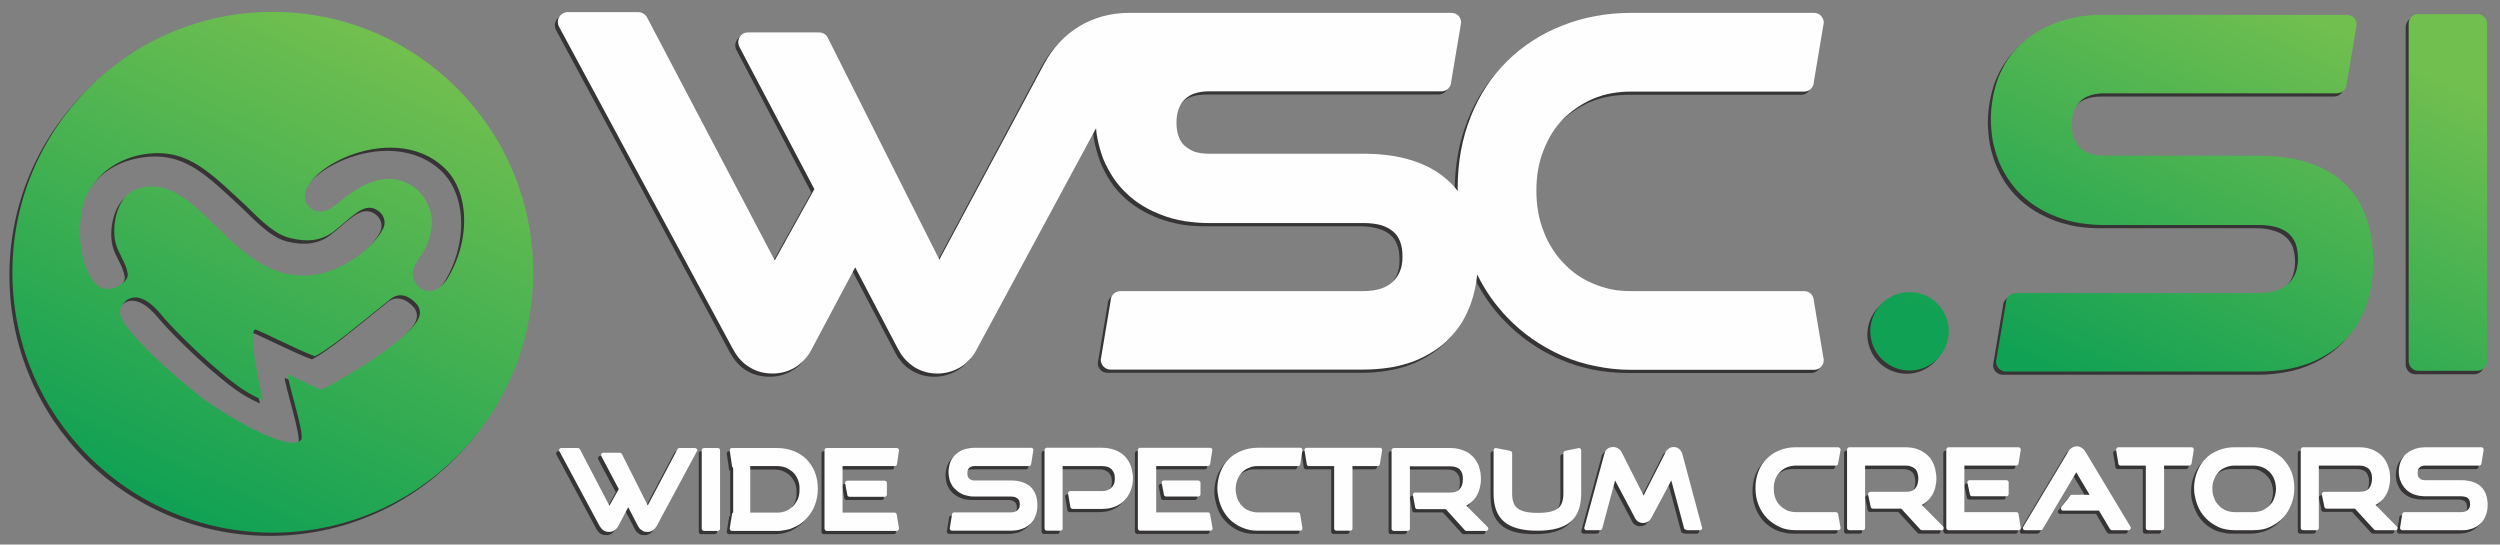 <?xml version="1.0" encoding="UTF-8"?>
<!DOCTYPE svg PUBLIC "-//W3C//DTD SVG 1.1//EN" "http://www.w3.org/Graphics/SVG/1.1/DTD/svg11.dtd">
<!-- Creator: CorelDRAW X7 -->
<svg xmlns="http://www.w3.org/2000/svg" xml:space="preserve" width="101mm" height="22mm" version="1.1" style="shape-rendering:geometricPrecision; text-rendering:geometricPrecision; image-rendering:optimizeQuality; fill-rule:evenodd; clip-rule:evenodd"
viewBox="0 0 10100 2200"
 xmlns:xlink="http://www.w3.org/1999/xlink">
 <rect x="0" y="0" width="10100" height="2200" fill="#808080" stroke="none"/>
 <defs>
  <style type="text/css">
   <![CDATA[
    .fil1 {fill:#FEFEFE}
    .fil0 {fill:#373435}
    .fil3 {fill:#FEFEFE;fill-rule:nonzero}
    .fil4 {fill:url(#id0)}
    .fil2 {fill:url(#id1);fill-rule:nonzero}
   ]]>
  </style>
  <linearGradient id="id0" gradientUnits="userSpaceOnUse" x1="666.53" y1="2037.65" x2="1537.21" y2="162.35">
   <stop offset="0" style="stop-opacity:1; stop-color:#11A154"/>
   <stop offset="1" style="stop-opacity:1; stop-color:#71BF4F"/>
  </linearGradient>
  <linearGradient id="id1" gradientUnits="userSpaceOnUse" xlink:href="#id0" x1="8434.34" y1="1570.76" x2="9169.63" y2="-12.95">
  </linearGradient>
 </defs>
 <g id="Layer_x0020_1">
  <path class="fil0" d="M3443 1094l-177 332 0 1 0 0c-8,15 -18,29 -29,41 -11,12 -24,22 -38,30 -14,8 -28,14 -43,18 -15,4 -31,6 -47,6 -34,0 -65,-8 -92,-24 -27,-16 -49,-40 -66,-71l-1 -1 -704 -1305c-10,-20 -3,-44 17,-54 5,-3 12,-5 18,-5l0 0 285 0c16,0 30,10 37,24l515 980 160 -288 -303 -576c-10,-19 -3,-43 17,-53 6,-3 12,-5 18,-5l0 0 287 0c17,0 31,11 37,25l449 894 424 -793c69,-129 195,-205 342,-205l1303 0c21,0 39,18 39,40l-40 238c0,22 -18,39 -40,39l-937 0c-24,0 -44,3 -61,9 -15,5 -28,13 -39,24 -11,10 -19,23 -24,38 -6,16 -9,35 -9,56 0,22 3,41 9,56 5,15 13,27 24,37 11,11 25,19 40,24 16,6 36,8 58,8l624 0c148,0 262,36 342,108 14,13 27,28 39,43 0,-4 0,-9 0,-13 0,-105 18,-201 53,-288 35,-88 84,-162 148,-224 31,-31 66,-59 103,-83 37,-24 77,-44 120,-61 42,-17 86,-29 133,-38 47,-8 95,-13 144,-13l739 0c22,0 39,18 39,40l-40 238c0,22 -17,40 -39,40l-699 0c-56,0 -107,10 -154,29 -23,10 -45,22 -65,36 -20,13 -39,29 -56,46 -16,18 -31,37 -45,58 -13,21 -24,44 -34,68 -20,49 -29,104 -29,163 0,59 9,114 29,164 9,25 21,48 35,70 13,21 28,41 45,59 17,17 35,33 55,47 20,14 42,26 66,36 23,10 47,18 73,23 25,5 52,8 80,8l699 0c22,0 39,17 39,39l40 238c0,22 -17,40 -39,40l-739 0c-49,0 -97,-5 -144,-14 -47,-10 -92,-24 -135,-43 -85,-37 -159,-89 -222,-155 -49,-50 -89,-108 -121,-173 -4,42 -13,81 -26,118 -10,28 -22,53 -36,76 -15,23 -32,45 -52,65 -19,20 -41,38 -66,53 -24,16 -51,29 -80,40 -29,11 -60,19 -94,24 -34,6 -69,8 -106,8l-1022 0c-22,0 -39,-17 -39,-39l40 -238c0,-22 18,-40 39,-40l982 0c53,0 93,-13 119,-38 13,-12 23,-26 29,-42 7,-17 10,-36 10,-58 0,-25 -3,-46 -10,-63 -6,-16 -15,-29 -27,-39 -13,-11 -29,-20 -48,-25 -21,-6 -45,-10 -73,-10l-626 0c-34,0 -67,-2 -98,-7 -31,-6 -61,-14 -89,-24 -57,-22 -106,-51 -145,-89 -20,-19 -38,-40 -53,-63 -15,-23 -28,-48 -39,-74 -10,-26 -18,-53 -24,-82l0 0c-3,-14 -5,-29 -6,-44l-483 895 0 1 0 0c-8,15 -18,29 -30,41 -11,12 -24,22 -38,30 -14,8 -29,14 -44,18 -15,4 -31,6 -46,6 -16,0 -32,-2 -47,-6 -15,-4 -29,-10 -43,-18 -14,-8 -27,-18 -38,-30 -11,-12 -21,-26 -29,-41 0,-1 -1,-1 -1,-2l-174 -331zm4609 381l40 -238c0,-22 18,-40 40,-40l981 0c53,0 93,-13 120,-38 13,-12 22,-26 29,-42 6,-17 10,-36 10,-58 0,-25 -4,-46 -10,-63 -7,-16 -16,-29 -28,-39 -13,-11 -29,-20 -48,-25 -21,-7 -45,-10 -73,-10l-626 0c-34,0 -66,-2 -98,-7 -31,-6 -61,-14 -89,-24 -57,-22 -105,-51 -145,-89 -20,-19 -37,-40 -53,-63 -15,-23 -28,-48 -39,-74 -10,-26 -18,-53 -24,-82l0 0c-5,-29 -8,-58 -8,-88 0,-30 3,-59 8,-86 5,-28 12,-55 22,-81 11,-27 23,-51 38,-73 15,-23 32,-43 52,-62 40,-38 89,-67 146,-89 29,-10 59,-18 92,-23 33,-6 66,-8 102,-8l978 0c22,0 40,18 40,40l-40 238c0,21 -18,39 -40,39l-938 0c-24,0 -44,3 -60,9 -16,5 -29,13 -40,24 -11,10 -19,23 -24,38 -6,16 -9,35 -9,56 0,22 3,40 9,56 5,15 14,27 24,37 12,11 25,19 40,24 17,6 36,8 58,8l624 0c148,0 263,36 342,108 41,37 71,83 92,139 19,54 29,116 29,187 0,61 -10,119 -29,172 -10,27 -22,53 -36,76 -15,23 -32,45 -51,65 -20,20 -42,38 -67,53 -24,16 -51,29 -80,40 -29,11 -60,19 -94,24 -34,6 -69,8 -106,8l-1021 0c-22,0 -40,-17 -40,-39zm-349 -282c87,0 158,71 158,158 0,88 -71,159 -158,159 -88,0 -159,-71 -159,-159 0,-87 71,-158 159,-158zm2016 279l0 -1362c0,-22 17,-40 39,-40l238 0c22,0 40,18 40,40l0 1362c0,22 -18,40 -40,40l-238 0c-22,0 -39,-18 -39,-40zm-6308 539l-9 -46c0,-6 4,-10 9,-10l151 0c5,0 9,4 9,10l0 46c0,5 -4,9 -9,9l-142 0c-5,0 -9,-4 -9,-9zm-92 138l0 -317c0,-5 4,-9 9,-9l283 0c5,0 9,4 9,9l-8 56c0,5 -4,9 -9,9l-211 0 0 187 210 0c5,0 9,4 9,9l9 56c0,5 -4,9 -9,9l-283 0c-5,0 -9,-4 -9,-9zm-190 -65c13,0 25,-2 35,-7 6,-2 11,-5 16,-8 4,-4 9,-7 13,-11 4,-5 7,-9 10,-14 4,-5 6,-10 9,-16 2,-6 3,-12 5,-18 1,-7 1,-13 1,-20 0,-7 0,-14 -1,-20 -1,-6 -3,-12 -5,-18 -5,-11 -11,-21 -19,-29 -4,-4 -8,-8 -13,-11 -5,-3 -10,-6 -15,-8 -11,-5 -23,-7 -36,-7l-110 0 0 187 110 0zm-193 65l10 -62 4 -4 0 -180 -4 -3 -10 -68c0,-5 4,-9 9,-9l184 0c23,0 45,4 65,12 10,4 19,9 28,14 9,6 17,13 24,20 14,14 26,32 34,52 4,10 7,20 9,32 2,11 3,22 3,34 0,24 -4,47 -12,67 -8,21 -20,39 -34,55 -7,7 -15,14 -24,20 -8,6 -18,11 -28,16 -10,4 -20,7 -31,10 -11,2 -23,3 -34,3l-184 0c-5,0 -9,-4 -9,-9zm-113 0l0 -317c0,-5 4,-9 9,-9l56 0c5,0 9,4 9,9l0 317c0,5 -4,9 -9,9l-56 0c-5,0 -9,-4 -9,-9zm-297 -86l-41 77 0 0 0 0c-2,4 -5,7 -7,10 -3,2 -6,5 -9,7 -3,2 -6,3 -10,4 -3,1 -7,1 -11,1 -8,0 -15,-2 -21,-5 -6,-4 -12,-10 -15,-17l-1 0 -163 -303c-3,-5 -1,-10 4,-13 1,-1 2,-1 4,-1l0 0 66 0c4,0 7,2 9,6l119 227 38 -67 -71 -133c-2,-5 0,-11 4,-13 1,-1 3,-1 4,-1l0 0 67 0c4,0 7,2 8,6l105 207 120 -227c2,-3 5,-5 8,-5l0 0 62 0c5,0 10,4 10,9 0,2 -1,4 -2,5l-163 303 0 0 0 0c-2,4 -5,7 -7,10 -3,2 -6,5 -9,7 -3,2 -7,3 -10,4 -4,1 -7,1 -11,1 -4,0 -7,0 -11,-1 -3,-1 -7,-2 -10,-4 -3,-2 -6,-5 -9,-7 -2,-3 -5,-6 -7,-10 0,0 0,0 0,0l-40 -77zm3380 92l-77 -85 -115 0c-5,0 -9,-4 -9,-9l-9 -49c0,-5 4,-9 9,-9l142 0c9,0 16,-1 23,-3 6,-3 11,-6 15,-10 9,-9 13,-23 13,-41 0,-10 -1,-17 -3,-24 -3,-6 -6,-11 -10,-15 -4,-4 -10,-8 -16,-10 -6,-2 -14,-3 -22,-3l-163 0 0 252c0,5 -5,9 -10,9l-55 0c-5,0 -9,-4 -9,-9l0 -316c0,-5 4,-10 9,-10l228 0c19,0 36,3 51,9 8,3 15,6 22,11 6,4 12,9 18,14 5,6 10,12 14,18 4,7 8,14 10,22 3,8 5,16 7,24 1,9 2,18 2,27 0,14 -2,27 -5,39 -3,12 -8,23 -14,32 -6,10 -14,18 -22,26 -6,4 -12,8 -18,11l86 87c4,3 4,9 0,13 -2,1 -4,2 -6,2l0 0 -79 0c-3,0 -5,-1 -7,-3zm-528 -7l0 -252 -102 0c-5,0 -9,-4 -9,-9l-9 -56c0,-5 4,-9 9,-9l296 0c5,0 9,4 9,9l-9 56c0,5 -5,9 -10,9l-101 0 0 252c0,5 -4,9 -10,9l-55 0c-5,0 -9,-4 -9,-9zm-309 9c-11,0 -22,-1 -33,-3 -11,-2 -22,-6 -32,-10 -19,-9 -37,-21 -51,-36 -15,-15 -26,-33 -34,-54 -4,-11 -7,-21 -9,-33 -3,-11 -4,-23 -4,-35 0,-24 5,-46 13,-67 8,-20 19,-37 34,-52 7,-7 15,-13 24,-19 9,-5 18,-10 28,-14 10,-4 20,-7 31,-9 11,-2 22,-3 33,-3l172 0c5,0 9,4 9,9l-9 56c0,5 -4,9 -9,9l-163 0c-13,0 -25,2 -35,7 -6,2 -11,5 -16,8 -4,3 -9,7 -13,11 -3,4 -7,8 -10,13 -3,5 -6,10 -8,16 -5,11 -7,24 -7,38 0,14 2,26 7,38 2,6 5,11 8,16 3,5 7,10 11,14 3,4 8,8 12,11 5,3 10,6 16,8 5,3 11,4 17,6 6,1 12,1 18,1l163 0c5,0 9,5 9,10l9 55c0,5 -4,9 -9,9l-172 0zm-379 -147l-9 -46c0,-5 4,-9 9,-9l138 0c5,0 9,4 9,9l0 46c0,5 -4,10 -9,10l-129 0c-5,0 -9,-5 -9,-10zm-105 138l0 -317c0,-5 4,-9 9,-9l283 0c5,0 9,4 9,9l-9 56c0,5 -4,9 -9,9l-209 0 0 187 209 0c5,0 9,5 9,10l10 55c0,5 -4,9 -10,9l-283 0c-5,0 -9,-4 -9,-9zm-273 -88l-9 -54c0,-5 4,-9 9,-9l127 0c9,0 17,-1 23,-3 7,-3 12,-6 16,-11 5,-4 8,-9 11,-15 2,-7 3,-14 3,-22 0,-8 -1,-15 -3,-21 -3,-6 -6,-11 -10,-16 -5,-4 -10,-7 -17,-10 -6,-2 -14,-3 -23,-3l-158 0 0 252c0,5 -4,9 -9,9l-55 0c-5,0 -9,-4 -9,-9l0 -317c0,-5 4,-9 9,-9l222 0c20,0 37,3 53,9 7,3 15,6 21,10 7,4 13,9 18,15 11,10 19,23 25,38 3,8 5,16 6,24 2,9 3,18 3,27 0,18 -3,35 -9,50 -6,15 -14,28 -25,39 -10,11 -24,20 -39,26 -8,3 -16,5 -25,7 -9,1 -18,2 -28,2l-117 0c-5,0 -10,-4 -10,-9zm-487 88l9 -55c0,-5 4,-10 9,-10l228 0c13,0 22,-3 28,-8 3,-3 5,-7 7,-10 1,-4 2,-9 2,-14 0,-5 -1,-10 -2,-14 -2,-4 -4,-7 -7,-9 -3,-3 -6,-5 -11,-6 -5,-2 -10,-2 -17,-2l-145 0c-8,0 -16,-1 -23,-2 -7,-1 -14,-3 -21,-6 -13,-5 -24,-12 -33,-20 -5,-5 -9,-10 -13,-15 -3,-5 -6,-11 -9,-17 -2,-6 -4,-12 -5,-19l0 0c-1,-7 -2,-14 -2,-21 0,-7 1,-13 2,-20 1,-6 3,-12 5,-19 2,-6 5,-11 9,-17 3,-5 7,-10 12,-14 9,-9 20,-16 34,-20 6,-3 13,-5 21,-6 8,-1 15,-2 24,-2l227 0c5,0 9,4 9,9l-9 56c0,5 -4,9 -9,9l-218 0c-6,0 -10,1 -14,2 -4,1 -7,3 -9,6 -3,2 -5,5 -6,8 -1,4 -2,8 -2,14 0,5 1,9 2,12 1,4 3,7 6,9 2,3 5,4 9,6 4,1 8,2 13,2l145 0c35,0 61,8 80,25 9,8 16,19 21,32 5,12 7,27 7,43 0,15 -2,28 -7,40 -2,7 -5,13 -8,18 -4,5 -8,10 -12,15 -5,5 -10,9 -16,12 -5,4 -11,7 -18,10 -7,2 -14,4 -22,5 -8,2 -16,2 -25,2l-237 0c-5,0 -9,-4 -9,-9zm2960 -299l79 294c1,1 1,2 1,3 0,5 -4,10 -10,10l-54 0 0 -3c-4,0 -8,0 -9,-4l-52 -195 -77 145c0,0 0,1 0,1 -4,8 -9,14 -14,19 -7,4 -14,7 -23,7 -8,0 -16,-2 -22,-7 -6,-5 -11,-11 -14,-20l0 0 -77 -145 -52 194c-1,4 -5,8 -10,8l-53 0 0 0c-1,0 -2,-1 -3,-1 -5,-1 -8,-6 -6,-12l80 -294 0 0c2,-10 6,-17 12,-22 6,-5 14,-7 24,-7 8,0 15,2 22,6 6,4 11,10 14,18l0 0 87 171 87 -171 0 0c3,-8 8,-14 14,-18 6,-4 13,-6 21,-6 9,0 16,2 22,7l0 0c6,5 10,12 13,21 0,1 0,1 0,1zm-502 217c15,-12 21,-31 21,-59l0 -163c0,-5 4,-9 10,-9l53 -12c5,0 9,5 9,10l0 174c0,50 -13,88 -42,114 -29,25 -73,37 -135,37 -63,0 -106,-12 -135,-37 -29,-26 -42,-64 -42,-114l0 -174c0,-5 4,-10 9,-10l56 12c5,0 10,4 10,9l0 163c0,28 6,47 21,59 16,13 42,19 82,19 41,0 67,-6 83,-19zm3401 81l9 -56c0,-5 4,-9 9,-9l228 0c13,0 22,-3 28,-9 3,-3 5,-6 7,-10 1,-4 2,-8 2,-13 0,-6 -1,-11 -2,-15 -2,-3 -4,-6 -6,-9 -3,-2 -7,-4 -12,-6 -4,-1 -10,-2 -17,-2l-145 0c-8,0 -15,0 -23,-2 -7,-1 -14,-3 -21,-5 -13,-5 -24,-12 -33,-21 -5,-4 -9,-9 -12,-14 -4,-6 -7,-12 -9,-18 -3,-6 -5,-12 -6,-19 -1,-6 -2,-13 -2,-20 0,-7 1,-14 2,-20 1,-7 3,-13 5,-19 2,-6 5,-12 9,-17 3,-5 7,-10 12,-14 9,-9 20,-16 34,-21 6,-2 14,-4 21,-5 8,-2 16,-2 24,-2l227 0c5,0 9,4 9,9l-9 55c0,5 -4,10 -9,10l-218 0c-6,0 -10,0 -14,2 -4,1 -7,3 -9,5 -3,3 -5,6 -6,9 -1,4 -2,8 -2,13 0,5 1,9 2,13 1,3 3,6 6,9 2,2 5,4 9,5 4,1 8,2 13,2l145 0c35,0 61,8 80,25 9,9 16,20 21,32 5,13 7,27 7,44 0,14 -2,28 -7,40 -2,6 -5,12 -8,18 -4,5 -8,10 -12,15 -5,4 -10,8 -16,12 -5,4 -11,7 -18,9 -7,3 -14,5 -22,6 -8,1 -16,2 -25,2l-237 0c-5,0 -9,-4 -9,-9zm-105 5l-77 -84 -115 0c-5,0 -9,-4 -9,-9l-10 -49c0,-5 5,-9 10,-9l141 0c9,0 17,-2 24,-4 6,-2 11,-5 15,-10 8,-9 13,-23 13,-41 0,-9 -1,-17 -4,-24 -2,-6 -5,-11 -9,-15 -5,-4 -10,-7 -16,-9 -6,-2 -14,-3 -23,-3l-163 0 0 252c0,5 -4,9 -9,9l-55 0c-5,0 -9,-4 -9,-9l0 -317c0,-5 4,-9 9,-9l227 0c19,0 37,3 52,8 8,3 15,7 21,11 7,4 13,9 18,15 6,5 11,11 15,18 4,6 7,14 10,21 3,8 5,16 6,25 2,8 3,17 3,26 0,14 -2,27 -5,39 -3,12 -8,23 -14,33 -6,10 -14,18 -23,25 -5,4 -11,8 -17,11l86 87c3,4 3,9 0,13 -2,2 -4,3 -7,3l0 0 -78 0c-3,0 -5,-2 -7,-4zm-487 -70c14,0 26,-2 37,-7 5,-2 10,-5 15,-9 5,-3 9,-6 13,-11 4,-4 8,-8 11,-13 3,-5 6,-11 8,-16 2,-6 4,-12 5,-19 1,-6 2,-12 2,-19 0,-7 -1,-14 -2,-20 -1,-6 -3,-12 -5,-18 -4,-12 -11,-21 -19,-29 -4,-5 -8,-8 -13,-11 -4,-3 -10,-6 -15,-9 -6,-2 -11,-4 -17,-5 -6,-1 -13,-1 -20,-1l-77 0c-13,0 -25,2 -35,6 -6,3 -11,5 -16,9 -4,3 -9,6 -13,10 -3,4 -7,9 -10,14 -3,5 -6,10 -8,16 -5,11 -7,24 -7,38 0,13 2,26 7,38 2,5 5,11 8,16 3,5 7,9 10,13 4,5 9,8 13,12 5,3 10,6 16,8 5,2 11,4 17,5 6,1 12,2 18,2l77 0zm-77 74c-11,0 -22,-1 -33,-4 -11,-2 -22,-5 -32,-9 -19,-9 -37,-21 -51,-36 -15,-16 -26,-34 -34,-55 -4,-10 -7,-21 -10,-32 -2,-11 -3,-23 -3,-35 0,-24 5,-47 13,-67 8,-20 19,-38 34,-52 7,-7 15,-14 24,-19 9,-6 18,-11 28,-14 10,-4 20,-7 31,-9 11,-2 22,-3 33,-3l77 0c24,0 47,4 67,12 10,4 19,9 28,14 9,6 17,12 24,20 7,7 13,15 19,24 6,8 11,18 15,28 4,10 7,20 9,31 2,12 3,23 3,35 0,24 -4,46 -13,67 -8,21 -19,39 -34,55 -14,15 -32,27 -52,36 -10,4 -20,7 -31,9 -11,3 -23,4 -35,4l-77 0zm-358 -9l0 -252 -102 0c-5,0 -9,-5 -9,-10l-9 -55c0,-5 4,-9 9,-9l296 0c5,0 9,4 9,9l-9 55c0,5 -5,10 -10,10l-101 0 0 252c0,5 -4,9 -9,9l-56 0c-5,0 -9,-4 -9,-9zm-145 4l-44 -75 -145 0c-5,0 -9,-4 -9,-9 0,-2 1,-4 2,-5l35 -45c1,-3 4,-4 8,-4l0 0 71 0 -54 -91 -136 229c-2,3 -5,5 -8,5l0 0 -63 0c-5,0 -9,-4 -9,-9 0,-2 0,-4 2,-6l181 -302 0 0c2,-3 4,-6 6,-9 3,-3 5,-5 8,-7 3,-2 6,-4 10,-5 3,-1 7,-2 11,-2 4,0 8,1 11,2 4,1 7,3 10,5 3,2 5,5 7,7 3,3 5,6 6,9l1 0 182 303c3,4 1,10 -3,12 -2,1 -3,2 -5,2l0 0 -67 0c-3,0 -6,-2 -8,-5zm-566 -142l-10 -47c0,-5 4,-9 10,-9l148 0c5,0 9,4 9,9l0 47c0,5 -4,9 -9,9l-139 0c-5,0 -9,-4 -9,-9zm-95 138l0 -317c0,-5 4,-9 9,-9l283 0c5,0 9,4 9,9l-10 55c0,5 -4,10 -9,10l-209 0 0 187 210 0c5,0 9,4 9,9l9 56c0,5 -4,9 -9,9l-283 0c-5,0 -9,-4 -9,-9zm-105 5l-77 -84 -115 0c-5,0 -9,-4 -9,-9l-10 -49c0,-5 4,-9 10,-9l141 0c9,0 17,-2 24,-4 6,-2 11,-5 15,-10 8,-9 13,-23 13,-41 0,-9 -2,-17 -4,-24 -2,-6 -5,-11 -9,-15 -5,-4 -10,-7 -16,-9 -6,-2 -14,-3 -23,-3l-163 0 0 252c0,5 -4,9 -9,9l-55 0c-5,0 -9,-4 -9,-9l0 -317c0,-5 4,-9 9,-9l227 0c19,0 37,3 52,8 8,3 15,7 21,11 7,4 13,9 18,15 6,5 11,11 15,18 4,6 7,14 10,21 3,8 5,16 6,25 2,8 3,17 3,26 0,14 -2,27 -5,39 -3,12 -8,23 -14,33 -6,10 -14,18 -23,25 -5,4 -11,8 -17,11l86 87c3,4 3,9 0,13 -2,2 -4,3 -7,3l0 0 -78 0c-3,0 -6,-2 -7,-4zm-503 4c-12,0 -23,-1 -34,-4 -11,-2 -21,-5 -31,-9 -20,-9 -37,-21 -52,-36 -14,-16 -26,-34 -34,-55 -4,-10 -7,-21 -9,-32 -2,-11 -3,-23 -3,-35 0,-24 4,-47 12,-67 8,-20 20,-38 34,-52 8,-7 16,-14 24,-19 9,-6 18,-11 28,-14 10,-4 20,-7 31,-9 11,-2 22,-3 34,-3l171 0c5,0 10,4 10,9l-10 55c0,5 -4,10 -9,10l-162 0c-13,0 -25,2 -36,6 -6,3 -11,5 -15,9 -5,3 -9,6 -13,10 -4,4 -7,9 -11,14 -3,5 -5,10 -8,16 -4,11 -6,24 -6,38 0,13 2,26 6,38 3,5 5,11 8,16 4,5 7,9 11,13 4,5 8,8 13,12 5,3 10,6 15,8 5,2 11,4 17,5 6,1 12,2 19,2l162 0c5,0 9,4 9,9l10 56c0,5 -5,9 -10,9l-171 0zm-6153 -2095c581,0 1052,471 1052,1052 0,581 -471,1052 -1052,1052 -581,0 -1052,-471 -1052,-1052 0,-581 471,-1052 1052,-1052zm580 1179c0,0 31,28 2,72 -72,108 -370,271 -382,274 -12,4 -109,-50 -140,-59 3,39 69,240 55,262 -47,63 -339,-121 -396,-164 -66,-51 -326,-266 -336,-348 -4,-35 58,-123 165,6 46,55 141,149 222,218 65,55 113,95 190,129 -7,-31 -61,-269 -32,-286 14,2 183,88 242,108 59,-28 189,-136 306,-231 53,-43 104,19 104,19zm-12 -137c11,-39 35,-56 51,-92 17,-39 29,-85 22,-125 -18,-100 -107,-166 -207,-147 -74,14 -138,69 -180,102 -34,28 -82,43 -112,2 -91,-117 334,-363 554,-149 61,60 85,157 75,252 -7,70 -32,139 -65,192 -71,112 -158,16 -138,-35zm-701 -282c60,54 127,136 204,155 72,17 114,7 150,-11 58,-31 124,-122 179,-111 36,7 62,43 47,80 -28,64 -149,171 -278,189 -342,47 -466,-441 -726,-342 -66,25 -97,134 -78,214 11,43 42,78 49,124 6,36 -77,86 -121,49 -78,-66 -96,-273 -38,-379 48,-87 128,-133 209,-149 179,-36 271,60 403,181z"/>
  <path class="fil1" d="M3455 1080l-177 333 0 0 0 0c-8,16 -18,29 -29,41 -11,12 -24,22 -38,31 -14,8 -28,14 -43,18 -15,4 -31,6 -47,6 -34,0 -65,-8 -92,-25 -27,-16 -49,-39 -66,-71l-1 -1 -704 -1305c-10,-19 -3,-43 17,-53 6,-4 12,-5 18,-5l0 0 285 0c16,0 30,9 37,23l515 980 160 -288 -303 -575c-10,-19 -3,-43 17,-54 6,-3 12,-4 18,-4l0 0 287 0c17,0 31,10 37,25l449 893 424 -792c69,-129 195,-205 342,-205l1303 0c22,0 39,17 39,39l-40 238c0,22 -18,40 -39,40l-938 0c-24,0 -44,3 -61,9 -15,5 -28,13 -39,24 -11,10 -19,23 -24,38 -6,16 -9,34 -9,56 0,22 3,40 9,56 5,14 13,27 24,37 12,10 25,18 40,24 16,5 36,8 58,8l624 0c148,0 262,36 342,108 14,13 28,27 39,43 0,-5 0,-9 0,-13 0,-105 18,-201 53,-288 35,-88 84,-163 148,-225 31,-31 66,-58 103,-82 37,-24 77,-45 120,-61 42,-17 87,-30 133,-38 47,-9 95,-13 144,-13l739 0c22,0 39,18 39,40l-40 238c0,22 -17,40 -39,40l-699 0c-56,0 -107,9 -154,29 -23,10 -45,22 -65,36 -20,13 -39,29 -56,46 -16,17 -31,36 -45,57 -13,21 -24,44 -34,69 -20,49 -29,103 -29,163 0,59 9,114 29,164 9,25 21,48 35,70 13,21 28,41 45,58 17,18 35,34 55,48 20,14 42,26 66,36 23,10 47,17 73,23 25,5 52,7 80,7l699 0c22,0 39,18 39,40l40 238c0,22 -17,40 -39,40l-739 0c-49,0 -97,-5 -144,-15 -47,-9 -92,-23 -135,-42 -85,-38 -159,-89 -222,-155 -49,-51 -89,-108 -121,-173 -4,41 -13,81 -26,118 -10,27 -22,52 -36,76 -15,23 -32,45 -52,65 -19,20 -41,38 -66,53 -24,15 -51,29 -80,40 -29,10 -60,19 -94,24 -34,5 -69,8 -106,8l-1022 0c-21,0 -39,-18 -39,-40l40 -238c0,-22 18,-39 40,-39l981 0c53,0 93,-13 119,-38 13,-12 23,-27 29,-43 7,-16 10,-35 10,-58 0,-24 -3,-45 -10,-62 -6,-16 -15,-29 -27,-39 -13,-11 -29,-20 -48,-26 -21,-6 -45,-9 -73,-9l-626 0c-34,0 -66,-3 -98,-8 -31,-5 -61,-13 -89,-24 -57,-21 -106,-51 -145,-89 -20,-19 -38,-40 -53,-63 -15,-23 -28,-47 -39,-73 -10,-26 -18,-53 -24,-82l0 0c-3,-15 -5,-29 -6,-44l-483 895 0 0 0 0c-8,16 -18,30 -30,41 -11,13 -24,23 -38,31 -14,8 -29,14 -44,18 -15,4 -31,6 -46,6 -16,0 -32,-2 -47,-6 -15,-4 -29,-10 -43,-18 -14,-9 -27,-19 -38,-31 -11,-12 -21,-25 -29,-41 0,0 -1,-1 -1,-1l-174 -332z"/>
  <path class="fil2" d="M8064 1461l40 -238c0,-22 18,-39 40,-39l981 0c53,0 93,-13 120,-38 13,-12 22,-27 29,-43 6,-16 10,-36 10,-58 0,-24 -4,-45 -10,-62 -7,-16 -16,-29 -28,-40 -13,-11 -29,-19 -48,-25 -21,-6 -45,-9 -73,-9l-626 0c-34,0 -66,-3 -98,-8 -31,-5 -61,-13 -89,-24 -57,-21 -105,-51 -145,-89 -20,-19 -37,-40 -53,-63 -15,-23 -28,-47 -39,-73 -10,-26 -18,-53 -24,-82l0 0c-5,-29 -8,-58 -8,-89 0,-29 3,-58 8,-86 5,-27 12,-54 22,-81 11,-26 23,-50 38,-73 15,-22 32,-43 53,-62 39,-37 88,-67 145,-88 29,-10 59,-18 92,-24 33,-5 67,-7 102,-7l978 0c22,0 40,17 40,39l-40 238c0,22 -18,40 -40,40l-938 0c-24,0 -44,3 -60,9 -16,5 -29,13 -40,24 -10,10 -19,23 -24,38 -6,16 -9,34 -9,56 0,22 3,40 9,56 6,14 14,27 25,37 11,10 24,18 39,24 17,5 36,8 58,8l624 0c149,0 263,36 342,108 41,37 71,83 92,138 19,54 29,117 29,187 0,62 -10,120 -29,173 -9,27 -22,52 -36,76 -15,23 -32,45 -51,65 -20,20 -42,38 -67,53 -24,15 -51,29 -80,40 -29,10 -60,19 -94,24 -34,5 -69,8 -106,8l-1021 0c-22,0 -40,-18 -40,-40zm-349 -281c87,0 158,71 158,158 0,88 -71,159 -158,159 -88,0 -159,-71 -159,-159 0,-87 71,-158 159,-158zm2016 279l0 -1363c0,-22 17,-39 39,-39l238 0c22,0 40,17 40,39l0 1363c0,21 -18,39 -40,39l-238 0c-22,0 -39,-18 -39,-39z"/>
  <path class="fil3" d="M3423 1998l-9 -47c0,-5 4,-9 9,-9l151 0c5,0 9,4 9,9l0 47c0,5 -4,9 -9,9l-142 0c-5,0 -9,-4 -9,-9zm-92 137l0 -316c0,-5 4,-9 9,-9l283 0c5,0 9,4 9,9l-8 55c0,5 -4,9 -9,9l-211 0 0 188 210 0c5,0 9,4 9,9l9 55c0,5 -4,10 -9,10l-283 0c-5,0 -9,-5 -9,-10zm-190 -64c13,0 25,-3 35,-7 6,-3 11,-5 16,-9 4,-3 9,-7 13,-11 4,-4 7,-8 10,-13 4,-5 6,-11 9,-16 2,-6 4,-12 5,-19 1,-6 1,-13 1,-20 0,-7 0,-13 -1,-19 -1,-6 -3,-12 -5,-18 -5,-12 -11,-22 -19,-30 -4,-4 -8,-7 -13,-10 -5,-4 -10,-6 -15,-9 -11,-4 -23,-7 -36,-7l-110 0 0 188 110 0zm-193 64l10 -61 4 -4 0 -181 -4 -2 -10 -68c0,-5 4,-9 9,-9l184 0c23,0 45,4 65,12 10,4 19,8 28,14 9,6 17,12 24,19 14,15 26,32 34,52 4,11 7,21 9,32 2,11 3,23 3,35 0,24 -4,46 -12,67 -8,21 -20,39 -34,54 -7,8 -15,15 -24,21 -8,6 -18,11 -28,15 -10,5 -20,8 -31,10 -11,2 -23,4 -34,4l-184 0c-5,0 -9,-5 -9,-10zm-113 0l0 -316c0,-5 4,-9 9,-9l56 0c5,0 9,4 9,9l0 316c0,5 -4,10 -9,10l-56 0c-5,0 -9,-5 -9,-10zm-297 -86l-41 78 0 0 0 0c-2,3 -4,6 -7,9 -3,3 -6,5 -9,7 -3,2 -6,4 -10,5 -3,0 -7,1 -11,1 -8,0 -15,-2 -21,-6 -6,-4 -11,-9 -15,-16l-1 -1 -163 -303c-3,-4 -1,-10 4,-12 1,-1 2,-1 4,-1l0 0 66 0c4,0 7,2 9,5l119 228 38 -67 -71 -134c-2,-4 0,-10 4,-12 1,-1 3,-1 4,-1l0 0 67 0c4,0 7,2 9,6l104 207 120 -227c2,-4 5,-5 8,-5l0 0 62 0c5,0 10,4 10,9 0,2 -1,3 -2,5l-163 303 0 0 0 0c-2,3 -5,7 -7,9 -3,3 -6,5 -9,7 -3,2 -7,4 -10,5 -4,0 -7,1 -11,1 -4,0 -7,-1 -11,-1 -3,-1 -7,-3 -10,-5 -3,-2 -6,-4 -9,-7 -2,-3 -5,-6 -6,-9 -1,0 -1,-1 -1,-1l-40 -77zm3380 93l-77 -85 -115 0c-5,0 -9,-4 -9,-9l-9 -49c0,-5 4,-9 9,-9l142 0c9,0 17,-1 23,-4 6,-2 11,-5 15,-10 9,-9 13,-22 13,-40 0,-10 -1,-18 -3,-24 -3,-7 -6,-12 -10,-16 -4,-4 -10,-7 -16,-9 -6,-2 -14,-3 -22,-3l-163 0 0 252c0,5 -5,9 -10,9l-54 0c-6,0 -10,-4 -10,-9l0 -317c0,-5 4,-9 10,-9l227 0c19,0 36,3 51,9 8,3 15,6 22,10 6,5 12,9 18,15 5,5 10,12 14,18 4,7 8,14 11,22 2,7 4,15 6,24 1,8 2,17 2,27 0,14 -2,26 -5,38 -3,12 -8,23 -14,33 -6,10 -14,18 -22,25 -6,4 -11,8 -18,12l86 86c4,4 4,10 0,13 -2,2 -4,3 -6,3l0 0 -79 0c-3,0 -5,-1 -7,-3zm-528 -7l0 -252 -102 0c-5,0 -9,-4 -9,-10l-9 -55c0,-5 4,-9 9,-9l296 0c5,0 9,4 9,9l-9 55c0,6 -5,10 -10,10l-101 0 0 252c0,5 -4,9 -10,9l-55 0c-5,0 -9,-4 -9,-9zm-309 9c-11,0 -22,-1 -33,-3 -11,-3 -22,-6 -31,-10 -20,-9 -38,-21 -52,-36 -15,-16 -26,-34 -34,-55 -4,-10 -7,-21 -9,-32 -2,-11 -4,-23 -4,-35 0,-24 5,-47 13,-67 8,-20 19,-38 34,-52 7,-7 15,-14 24,-19 9,-6 18,-10 28,-14 10,-4 20,-7 31,-9 11,-2 22,-3 33,-3l172 0c5,0 9,4 9,9l-9 55c0,6 -4,10 -9,10l-163 0c-13,0 -25,2 -35,7 -6,2 -11,5 -16,8 -4,3 -9,7 -13,11 -3,4 -7,8 -10,13 -3,5 -6,10 -8,16 -4,11 -7,24 -7,38 0,13 3,26 7,38 2,6 5,11 8,16 3,5 7,10 11,14 3,4 8,7 12,11 5,3 10,6 16,8 5,2 11,4 17,5 6,2 12,2 18,2l163 0c5,0 9,4 9,9l9 56c0,5 -4,9 -9,9l-172 0zm-379 -147l-9 -47c0,-5 4,-9 9,-9l138 0c5,0 10,4 10,9l0 47c0,5 -5,9 -10,9l-129 0c-5,0 -9,-4 -9,-9zm-105 138l0 -317c0,-5 4,-9 9,-9l283 0c5,0 9,4 9,9l-9 55c0,6 -4,10 -9,10l-209 0 0 187 209 0c5,0 9,4 9,9l10 56c0,5 -4,9 -10,9l-283 0c-5,0 -9,-4 -9,-9zm-273 -88l-9 -54c0,-5 4,-9 9,-9l128 0c8,0 16,-1 22,-4 7,-2 12,-5 16,-10 5,-4 8,-10 11,-16 2,-6 3,-13 3,-21 0,-8 -1,-15 -3,-21 -3,-6 -6,-11 -10,-16 -5,-4 -10,-8 -17,-10 -6,-2 -14,-3 -22,-3l-159 0 0 252c0,5 -4,9 -9,9l-55 0c-5,0 -9,-4 -9,-9l0 -317c0,-5 4,-9 9,-9l223 0c19,0 36,3 52,9 8,3 15,6 21,10 7,4 13,9 18,14 11,11 19,24 25,39 3,8 5,16 6,24 2,8 3,17 3,26 0,19 -3,35 -9,50 -6,16 -14,29 -25,40 -10,11 -24,20 -39,26 -8,3 -16,5 -25,7 -9,1 -18,2 -27,2l-118 0c-5,0 -10,-4 -10,-9zm-487 88l9 -56c0,-5 4,-9 9,-9l228 0c13,0 22,-3 28,-9 3,-3 5,-6 7,-10 1,-3 2,-8 2,-13 0,-6 -1,-11 -2,-15 -2,-3 -4,-6 -7,-9 -3,-2 -6,-4 -11,-6 -5,-1 -10,-2 -17,-2l-145 0c-8,0 -16,0 -23,-2 -7,-1 -14,-3 -21,-5 -13,-5 -24,-12 -33,-21 -5,-4 -9,-9 -13,-14 -3,-6 -6,-11 -9,-17 -2,-6 -4,-13 -5,-20l0 0c-1,-6 -2,-13 -2,-20 0,-7 1,-14 2,-20 1,-7 3,-13 5,-19 2,-6 5,-12 9,-17 3,-5 7,-10 12,-14 9,-9 20,-16 34,-21 6,-2 13,-4 21,-5 8,-1 16,-2 24,-2l227 0c5,0 9,4 9,9l-9 55c0,6 -4,10 -9,10l-218 0c-6,0 -10,0 -14,2 -4,1 -7,3 -9,5 -3,3 -5,6 -6,9 -1,4 -2,8 -2,13 0,5 1,10 2,13 1,4 3,6 6,9 2,2 5,4 9,5 4,2 8,2 13,2l145 0c35,0 61,9 80,25 9,9 16,20 21,32 5,13 7,27 7,44 0,14 -2,28 -7,40 -2,6 -5,12 -8,18 -4,5 -8,10 -12,15 -5,4 -10,9 -16,12 -5,4 -11,7 -18,9 -7,3 -14,5 -22,6 -8,1 -16,2 -25,2l-237 0c-5,0 -9,-4 -9,-9zm2960 -299l79 294c1,1 1,2 1,3 0,5 -4,9 -10,9l-54 0 0 -2c-4,0 -8,-1 -9,-5l-52 -194 -77 145c0,0 0,0 0,0 -4,8 -8,15 -14,19 -7,5 -14,8 -23,8 -8,0 -16,-3 -22,-7 -6,-5 -11,-12 -14,-20l0 0 -77 -145 -52 194c-1,4 -5,7 -10,7l-53 0 0 0c-1,0 -2,0 -3,0 -5,-1 -8,-7 -6,-12l80 -294 0 0c2,-10 6,-17 12,-22 6,-5 14,-8 24,-8 8,0 15,2 22,7 6,4 11,10 14,17l0 0 87 172 87 -171 0 -1c3,-7 8,-13 14,-17 6,-5 13,-7 21,-7 9,0 16,3 22,8l0 0c6,5 10,12 13,21 0,0 0,0 0,1zm-502 217c15,-12 21,-32 21,-60l0 -162c0,-5 4,-10 10,-10l53 -11c5,0 9,4 9,10l0 173c0,51 -13,89 -42,114 -29,25 -73,37 -135,37 -62,0 -106,-12 -135,-37 -29,-25 -42,-63 -42,-114l0 -173c0,-6 4,-10 9,-10l56 11c5,0 10,5 10,10l0 162c0,28 6,48 21,60 16,13 42,19 82,19 41,0 67,-6 83,-19zm3401 80l9 -55c0,-5 4,-9 9,-9l228 0c13,0 22,-3 28,-9 3,-3 5,-6 7,-10 2,-4 2,-8 2,-13 0,-6 -1,-11 -2,-15 -2,-4 -4,-7 -6,-9 -3,-3 -7,-5 -12,-6 -4,-1 -10,-2 -17,-2l-145 0c-8,0 -15,-1 -23,-2 -7,-1 -14,-3 -20,-5 -14,-5 -25,-12 -34,-21 -5,-5 -9,-10 -12,-15 -4,-5 -7,-11 -9,-17 -3,-6 -5,-12 -6,-19 -1,-7 -2,-13 -2,-20 0,-7 1,-14 2,-21 1,-6 3,-12 5,-18 2,-6 5,-12 9,-17 3,-5 7,-10 12,-15 9,-8 21,-15 34,-20 6,-3 14,-4 21,-6 8,-1 16,-2 24,-2l227 0c5,0 9,5 9,10l-9 55c0,5 -4,9 -9,9l-218 0c-6,0 -10,1 -14,2 -4,2 -7,3 -9,6 -3,2 -5,5 -6,9 -1,3 -2,8 -2,13 0,5 1,9 2,13 1,3 3,6 6,8 2,3 5,5 9,6 4,1 8,2 13,2l145 0c35,0 61,8 80,25 9,8 16,19 21,32 5,13 7,27 7,43 0,15 -2,28 -7,41 -2,6 -5,12 -8,17 -4,6 -7,11 -12,15 -5,5 -10,9 -15,13 -6,3 -12,6 -19,9 -7,2 -14,4 -22,6 -8,1 -16,1 -25,1l-237 0c-5,0 -9,-4 -9,-9zm-105 6l-77 -84 -115 0c-5,0 -9,-5 -9,-10l-10 -48c0,-6 5,-10 10,-10l141 0c9,0 17,-1 24,-3 6,-2 11,-6 15,-10 8,-9 13,-23 13,-41 0,-9 -1,-17 -4,-24 -2,-6 -5,-11 -9,-15 -5,-4 -10,-7 -16,-9 -6,-3 -14,-4 -23,-4l-163 0 0 252c0,5 -4,9 -9,9l-55 0c-5,0 -9,-4 -9,-9l0 -316c0,-5 4,-10 9,-10l227 0c20,0 37,3 52,9 8,3 15,7 21,11 7,4 13,9 18,14 6,6 11,12 15,19 4,6 7,13 10,21 3,8 5,16 7,24 1,9 2,18 2,27 0,14 -2,27 -5,39 -3,12 -8,23 -14,32 -6,10 -14,19 -23,26 -5,4 -11,8 -17,11l86 87c4,3 4,9 0,13 -2,2 -4,2 -7,2l0 0 -78 0c-3,0 -5,-1 -7,-3zm-487 -70c14,0 26,-3 37,-7 5,-3 11,-6 15,-9 5,-3 9,-7 13,-11 4,-4 8,-9 11,-13 3,-5 6,-11 8,-17 2,-6 4,-12 5,-18 1,-6 2,-13 2,-20 0,-7 -1,-13 -2,-19 -1,-7 -3,-13 -5,-18 -4,-12 -11,-22 -19,-30 -4,-4 -8,-7 -13,-11 -4,-3 -10,-6 -15,-8 -6,-2 -11,-4 -17,-5 -6,-1 -13,-2 -20,-2l-77 0c-13,0 -25,3 -35,7 -6,2 -11,5 -16,8 -4,3 -9,7 -13,11 -3,4 -7,9 -10,13 -3,5 -6,11 -8,16 -5,12 -7,24 -7,38 0,14 2,27 7,38 2,6 5,12 8,17 3,5 7,9 11,13 3,4 8,8 12,11 5,3 10,6 16,9 5,2 11,4 17,5 6,1 12,2 18,2l77 0zm-77 73c-11,0 -22,-1 -33,-3 -11,-2 -22,-5 -32,-10 -19,-9 -37,-21 -51,-36 -15,-15 -26,-33 -34,-54 -4,-10 -7,-21 -9,-32 -3,-12 -4,-23 -4,-35 0,-25 5,-47 13,-67 8,-21 19,-38 34,-52 7,-8 15,-14 24,-20 9,-5 18,-10 28,-14 10,-4 20,-7 31,-9 11,-2 22,-3 33,-3l77 0c24,0 47,4 67,12 10,4 19,9 28,15 9,6 17,12 24,19 7,8 13,16 19,24 6,9 11,18 15,28 4,10 7,21 9,32 2,11 3,23 3,35 0,24 -4,46 -13,67 -8,21 -19,39 -34,54 -14,15 -32,27 -52,36 -10,5 -20,8 -31,10 -11,2 -23,3 -35,3l-77 0zm-358 -9l0 -252 -102 0c-5,0 -9,-4 -9,-9l-9 -55c0,-5 4,-10 9,-10l296 0c5,0 9,5 9,10l-9 55c0,5 -5,9 -10,9l-101 0 0 252c0,5 -4,9 -9,9l-56 0c-5,0 -9,-4 -9,-9zm-145 4l-44 -74 -145 0c-5,0 -9,-4 -9,-9 0,-2 1,-4 2,-6l35 -44c1,-3 4,-5 8,-5l0 0 71 0 -54 -91 -136 230c-2,3 -5,4 -8,4l0 0 -63 0c-5,0 -9,-4 -9,-9 0,-2 1,-4 2,-5l181 -302 0 0c2,-4 4,-7 6,-9 3,-3 5,-5 8,-7 3,-2 6,-4 10,-5 3,-1 7,-2 11,-2 4,0 8,1 11,2 4,1 7,3 10,5 3,2 5,4 8,7 2,2 4,5 6,8l0 0 182 303c3,5 1,10 -3,13 -2,1 -3,1 -5,1l0 0 -67 0c-3,0 -6,-2 -8,-5zm-566 -141l-10 -47c0,-5 4,-9 10,-9l148 0c5,0 9,4 9,9l0 47c0,5 -4,9 -9,9l-139 0c-5,0 -9,-4 -9,-9zm-95 137l0 -316c0,-5 4,-10 9,-10l283 0c5,0 9,5 9,10l-9 55c0,5 -5,9 -10,9l-209 0 0 188 210 0c5,0 9,4 9,9l9 55c0,5 -4,9 -9,9l-283 0c-5,0 -9,-4 -9,-9zm-105 6l-77 -84 -115 0c-5,0 -9,-5 -9,-10l-10 -48c0,-6 5,-10 10,-10l141 0c9,0 17,-1 24,-3 6,-2 11,-6 15,-10 8,-9 13,-23 13,-41 0,-9 -2,-17 -4,-24 -2,-6 -5,-11 -9,-15 -5,-4 -10,-7 -16,-9 -6,-3 -14,-4 -23,-4l-163 0 0 252c0,5 -4,9 -9,9l-55 0c-5,0 -9,-4 -9,-9l0 -316c0,-5 4,-10 9,-10l227 0c19,0 37,3 52,9 8,3 15,7 21,11 7,4 13,9 18,14 6,6 11,12 15,19 4,6 7,13 10,21 3,8 5,16 6,24 2,9 3,18 3,27 0,14 -2,27 -5,39 -3,12 -8,23 -14,32 -6,10 -14,19 -23,26 -5,4 -11,8 -17,11l86 87c3,3 3,9 0,13 -2,2 -4,2 -7,2l0 0 -78 0c-3,0 -6,-1 -7,-3zm-503 3c-12,0 -23,-1 -34,-3 -11,-2 -21,-5 -31,-10 -20,-9 -37,-21 -52,-36 -14,-15 -26,-33 -34,-54 -4,-10 -7,-21 -9,-32 -2,-12 -3,-23 -3,-35 0,-25 4,-47 12,-67 8,-21 20,-38 34,-52 8,-8 16,-14 24,-20 9,-5 18,-10 28,-14 10,-4 20,-7 31,-9 11,-2 22,-3 34,-3l171 0c5,0 10,5 10,10l-10 55c0,5 -4,9 -9,9l-162 0c-13,0 -25,3 -36,7 -5,2 -11,5 -15,8 -5,3 -9,7 -13,11 -4,4 -7,9 -11,13 -3,5 -5,11 -8,16 -4,12 -6,24 -6,38 0,14 2,27 6,38 3,6 5,12 8,17 4,5 7,9 11,13 4,4 8,8 13,11 5,3 10,6 15,9 5,2 11,4 17,5 6,1 12,2 19,2l162 0c5,0 9,4 9,9l10 55c0,5 -5,9 -10,9l-171 0z"/>
  <path class="fil4" d="M1102 48c581,0 1052,471 1052,1052 0,581 -471,1052 -1052,1052 -581,0 -1052,-471 -1052,-1052 0,-581 471,-1052 1052,-1052zm580 1179c0,0 31,28 2,72 -72,108 -370,270 -382,274 -12,4 -109,-50 -140,-60 3,40 69,241 55,263 -47,63 -339,-121 -396,-165 -66,-51 -326,-265 -336,-347 -4,-35 58,-124 165,6 46,55 141,149 222,218 65,55 113,95 190,129 -7,-31 -61,-269 -32,-286 14,1 183,88 242,108 59,-28 189,-137 306,-231 53,-43 104,19 104,19zm-12 -137c11,-39 35,-56 51,-92 17,-40 29,-85 22,-125 -18,-101 -107,-166 -207,-147 -74,13 -138,69 -180,102 -34,28 -82,42 -112,2 -91,-117 334,-363 554,-149 61,59 85,156 75,252 -7,70 -32,139 -65,192 -71,111 -158,16 -138,-35zm-701 -282c60,54 127,136 204,154 72,17 114,8 150,-11 58,-30 124,-122 179,-111 36,8 63,44 47,81 -28,64 -149,171 -278,189 -342,47 -466,-442 -726,-343 -66,26 -97,134 -78,215 11,43 42,78 49,124 6,36 -77,86 -121,48 -78,-65 -96,-273 -38,-379 48,-86 128,-132 209,-149 179,-35 271,61 403,182z"/>
 </g>
</svg>
